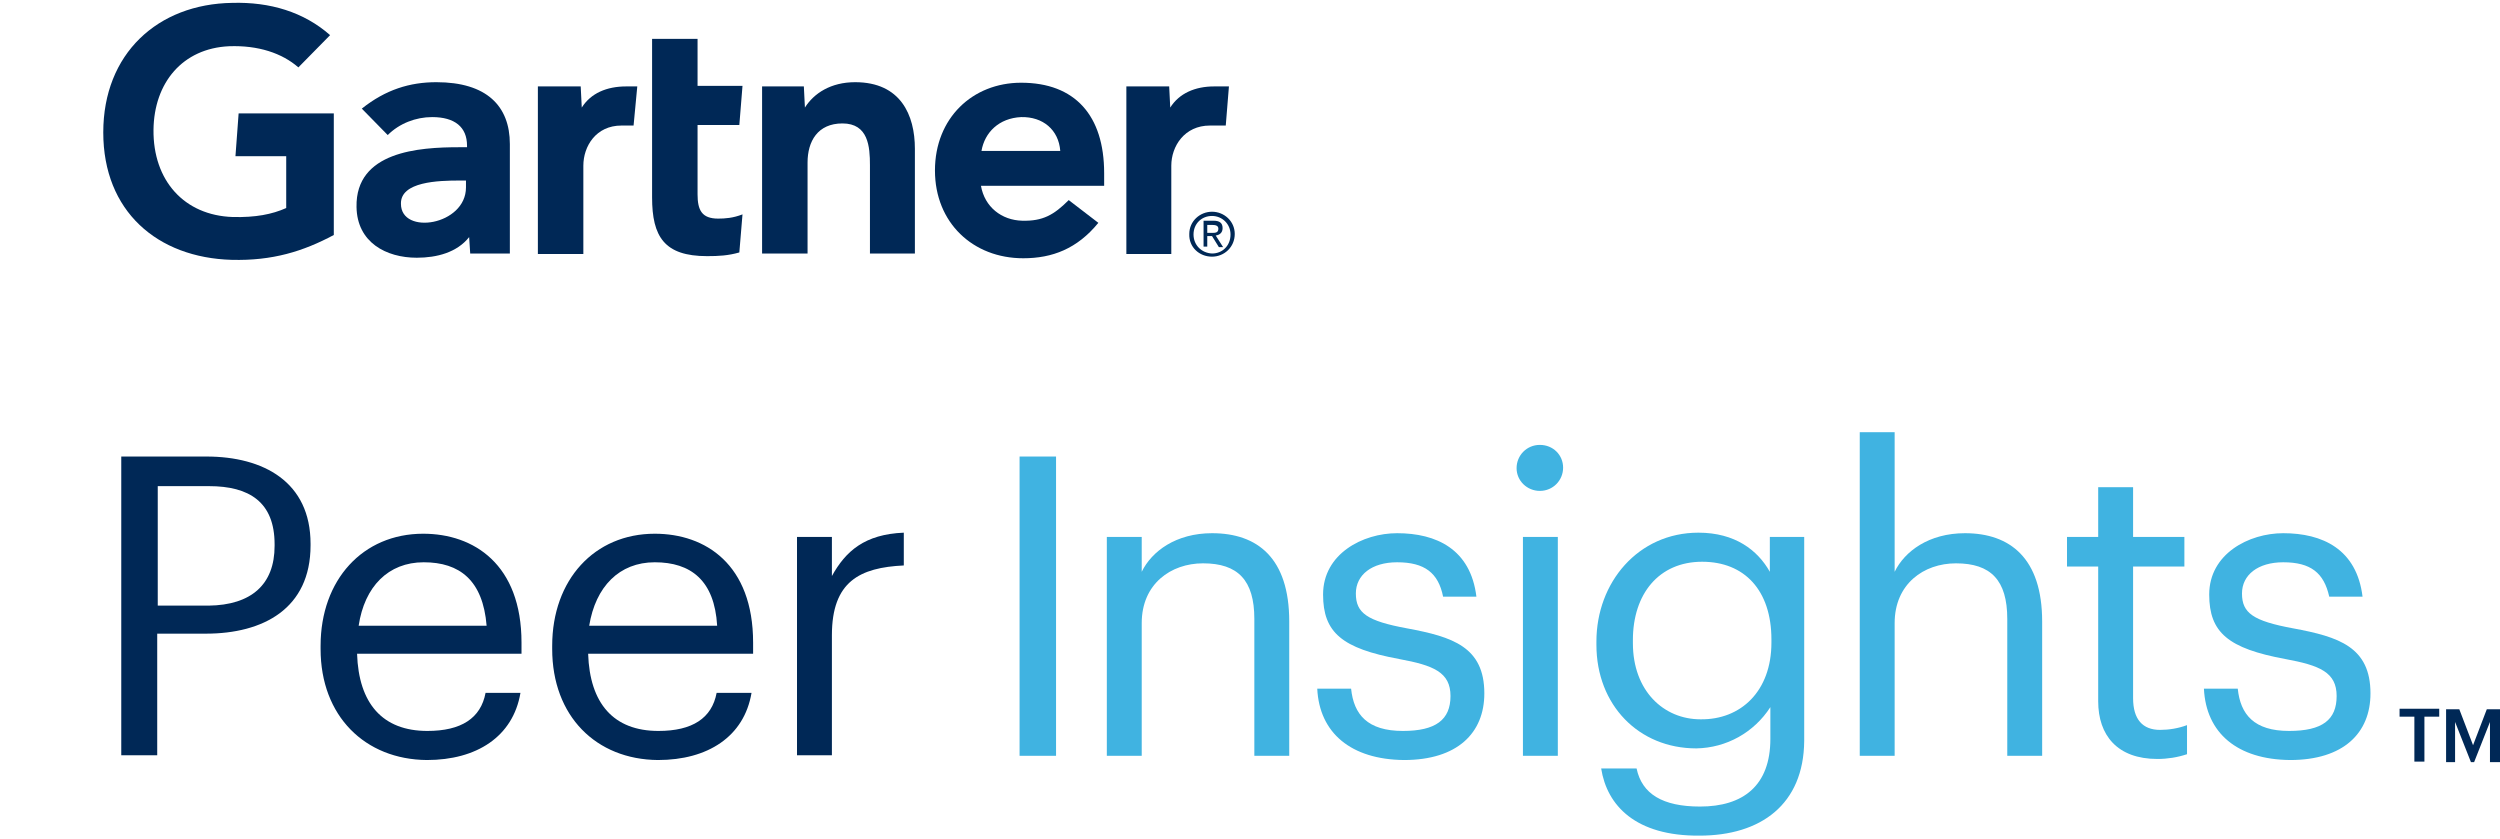 <svg width="292" height="98" viewBox="0 0 292 98" fill="none" xmlns="http://www.w3.org/2000/svg">
<g clip-path="url(#clip0_2653_118098)">
<path d="M143.539 10.094L143.169 14.664H141.316C138.352 14.664 136.808 17.072 136.808 19.357V29.671H131.559V10.094H136.561L136.684 12.564C137.734 10.897 139.587 10.094 141.81 10.094H143.539Z" fill="#002856"/>
<path d="M106.921 29.609H101.61V19.296C101.61 17.134 101.425 14.417 98.399 14.417C95.496 14.417 94.323 16.517 94.323 18.987V29.609H89.012V10.094H93.89L94.014 12.564C95.064 10.897 97.04 9.6 99.881 9.6C105.192 9.6 106.859 13.429 106.859 17.381V29.609H106.921Z" fill="#002856"/>
<path d="M86.724 25.039L86.354 29.485C85.057 29.856 83.945 29.917 82.587 29.917C77.584 29.917 76.164 27.632 76.164 23.062V4.536H81.475V10.032H86.724L86.354 14.602H81.475V22.692C81.475 24.545 81.969 25.533 83.883 25.533C84.686 25.533 85.613 25.471 86.724 25.039Z" fill="#002856"/>
<path d="M74.434 10.094L74.002 14.664H72.582C69.617 14.664 68.135 17.072 68.135 19.357V29.671H62.824V10.094H67.826L67.95 12.564C69 10.897 70.852 10.094 73.137 10.094H74.434Z" fill="#002856"/>
<path d="M38.988 27.447C35.406 29.362 31.824 30.473 27.069 30.35C18.362 30.103 12.062 24.668 12.062 15.467C12.062 6.265 18.423 0.46 27.131 0.336C31.515 0.213 35.468 1.386 38.556 4.104L34.85 7.871C32.936 6.203 30.157 5.277 26.76 5.4C21.326 5.647 17.991 9.662 17.929 15.158C17.867 21.086 21.511 25.162 27.193 25.348C29.848 25.409 31.762 25.039 33.43 24.298V18.246H27.501L27.872 13.243H38.988V27.447Z" fill="#002856"/>
<path d="M123.839 17.628C123.654 15.158 121.801 13.614 119.269 13.676C116.676 13.799 115.008 15.467 114.638 17.628H123.839ZM129.088 21.704H114.576C115.008 24.174 116.984 25.718 119.393 25.78C121.801 25.842 123.098 25.101 124.827 23.371L128.286 26.027C125.815 29.053 122.913 30.165 119.516 30.165C113.65 30.165 109.203 26.027 109.203 19.913C109.203 13.799 113.588 9.662 119.269 9.662C125.568 9.662 128.965 13.491 128.965 20.222V21.704H129.088Z" fill="#002856"/>
<path d="M54.426 21.086H53.684C51.214 21.086 46.768 21.21 46.83 23.804C46.83 27.509 54.426 26.336 54.426 21.889V21.086ZM59.551 16.825V29.609H54.92L54.796 27.694C53.376 29.485 51.029 30.103 48.682 30.103C45.1 30.103 41.704 28.312 41.642 24.174C41.519 17.69 48.929 17.196 53.623 17.196H54.549V17.011C54.549 14.849 53.129 13.676 50.473 13.676C48.559 13.676 46.644 14.417 45.286 15.775L42.26 12.688C45.039 10.464 47.88 9.6 50.967 9.6C56.834 9.6 59.551 12.379 59.551 16.825Z" fill="#002856"/>
<path d="M141.008 27.2V26.274H141.626C141.934 26.274 142.305 26.336 142.305 26.706C142.305 27.2 141.934 27.2 141.564 27.2H141.008ZM141.008 27.571H141.564L142.367 28.868H142.861L141.996 27.509C142.429 27.447 142.799 27.2 142.799 26.644C142.799 26.027 142.429 25.78 141.749 25.78H140.576V28.806H141.008V27.571ZM141.564 29.979C142.984 29.979 144.219 28.868 144.219 27.324C144.219 25.842 142.984 24.73 141.564 24.73C140.144 24.73 138.908 25.842 138.908 27.324C138.847 28.868 140.082 29.979 141.564 29.979ZM139.403 27.386C139.403 26.15 140.329 25.224 141.564 25.224C142.737 25.224 143.725 26.15 143.725 27.386C143.725 28.682 142.799 29.609 141.564 29.609C140.329 29.547 139.403 28.621 139.403 27.386Z" fill="#002856"/>
<path d="M36.273 63.513V63.698C36.273 71.109 30.715 74.011 24.045 74.011H18.363V88.215H14.164V53.323H24.107C30.776 53.323 36.273 56.287 36.273 63.513ZM32.073 63.76V63.575C32.073 58.634 29.109 56.781 24.416 56.781H18.425V70.738H24.354C29.356 70.676 32.073 68.268 32.073 63.76Z" fill="#002856"/>
<path d="M37.445 75.802V75.431C37.445 67.712 42.386 62.339 49.426 62.339C55.354 62.339 60.912 65.921 60.912 75.061V76.358H41.706C41.892 82.163 44.671 85.374 49.92 85.374C53.872 85.374 56.157 83.892 56.713 80.928H60.789C59.924 86.053 55.663 88.771 49.858 88.771C42.633 88.709 37.445 83.645 37.445 75.802ZM49.488 65.674C45.35 65.674 42.571 68.515 41.892 73.085H56.837C56.404 67.774 53.687 65.674 49.488 65.674Z" fill="#002856"/>
<path d="M64.496 75.802V75.432C64.496 67.712 69.436 62.339 76.477 62.339C82.405 62.339 87.963 65.921 87.963 75.061V76.358H68.695C68.881 82.163 71.66 85.374 76.909 85.374C80.861 85.374 83.146 83.892 83.702 80.928H87.778C86.913 86.054 82.652 88.771 76.847 88.771C69.622 88.709 64.496 83.645 64.496 75.802ZM76.477 65.674C72.339 65.674 69.56 68.515 68.819 73.085H83.764C83.455 67.774 80.676 65.674 76.477 65.674Z" fill="#002856"/>
<path d="M97.166 67.28C98.771 64.377 100.995 62.401 105.564 62.216V66.045C100.439 66.292 97.166 67.897 97.166 74.197V88.215H93.09V62.71H97.166V67.28Z" fill="#002856"/>
<path d="M123.347 88.277H119.086V53.323H123.347V88.277Z" fill="#40B3E1"/>
<path d="M133.353 66.786C134.527 64.377 137.367 62.278 141.567 62.278C146.878 62.278 150.583 65.18 150.583 72.591V88.277H146.507V72.282C146.507 67.774 144.593 65.797 140.517 65.797C136.75 65.797 133.353 68.206 133.353 72.776V88.277H129.277V62.71H133.353V66.786Z" fill="#40B3E1"/>
<path d="M153.855 80.434H157.808C158.117 83.46 159.722 85.374 163.86 85.374C167.689 85.374 169.418 84.077 169.418 81.298C169.418 78.519 167.442 77.716 163.428 76.975C156.758 75.74 154.535 73.888 154.535 69.441C154.535 64.686 159.166 62.278 163.181 62.278C167.75 62.278 171.765 64.13 172.444 69.688H168.553C167.998 66.909 166.392 65.674 163.181 65.674C160.216 65.674 158.364 67.156 158.364 69.318C158.364 71.603 159.66 72.529 164.354 73.394C169.665 74.382 173.37 75.555 173.37 80.99C173.37 85.621 170.221 88.771 163.983 88.771C157.808 88.709 154.102 85.621 153.855 80.434Z" fill="#40B3E1"/>
<path d="M177.137 54.682C177.137 53.2 178.31 51.964 179.854 51.964C181.398 51.964 182.571 53.138 182.571 54.62C182.571 56.102 181.398 57.337 179.854 57.337C178.372 57.337 177.137 56.164 177.137 54.682ZM181.954 88.277H177.878V62.71H181.954V88.277Z" fill="#40B3E1"/>
<path d="M187.017 89.759H191.154C191.772 92.723 194.18 94.205 198.565 94.205C203.567 94.205 206.779 91.797 206.779 86.301V82.595C204.864 85.559 201.653 87.35 198.133 87.412C191.401 87.412 186.461 82.348 186.461 75.308V74.938C186.461 68.021 191.34 62.216 198.38 62.216C202.641 62.216 205.296 64.254 206.717 66.786V62.71H210.731V86.548C210.669 93.958 205.667 97.602 198.503 97.602C191.031 97.664 187.696 94.082 187.017 89.759ZM206.902 75.061V74.691C206.902 68.947 203.753 65.612 198.812 65.612C193.748 65.612 190.722 69.379 190.722 74.752V75.123C190.722 80.681 194.304 84.016 198.627 84.016C203.32 84.077 206.902 80.743 206.902 75.061Z" fill="#40B3E1"/>
<path d="M221.295 66.786C222.468 64.377 225.309 62.278 229.508 62.278C234.757 62.278 238.524 65.18 238.524 72.591V88.277H234.449V72.282C234.449 67.774 232.534 65.798 228.458 65.798C224.691 65.798 221.295 68.206 221.295 72.776V88.277H217.219V50.482H221.295V66.786Z" fill="#40B3E1"/>
<path d="M245.069 81.916V66.168H241.426V62.71H245.069V56.905H249.145V62.71H255.136V66.168H249.145V81.545C249.145 84.016 250.257 85.251 252.295 85.251C253.345 85.251 254.456 85.065 255.444 84.695V88.091C254.333 88.462 253.159 88.647 251.986 88.647C247.293 88.647 245.069 85.868 245.069 81.916Z" fill="#40B3E1"/>
<path d="M257.418 80.434H261.37C261.679 83.46 263.285 85.374 267.361 85.374C271.251 85.374 272.919 84.077 272.919 81.298C272.919 78.519 270.942 77.716 266.928 76.975C260.259 75.74 258.036 73.888 258.036 69.441C258.036 64.686 262.667 62.278 266.681 62.278C271.251 62.278 275.265 64.13 275.945 69.688H272.054C271.437 66.909 269.893 65.674 266.681 65.674C263.717 65.674 261.864 67.156 261.864 69.318C261.864 71.603 263.161 72.529 267.855 73.394C273.166 74.382 276.871 75.555 276.871 80.99C276.871 85.621 273.721 88.771 267.484 88.771C261.309 88.709 257.665 85.621 257.418 80.434Z" fill="#40B3E1"/>
<path d="M280.27 82.781H284.901V83.707H283.172V88.956H281.999V83.707H280.27V82.781Z" fill="#002856"/>
<path d="M288.853 87.042L290.458 82.842H292.002V89.018H290.829V84.324L288.976 89.018H288.606L286.753 84.324V89.018H285.703V82.842H287.247L288.853 87.042Z" fill="#002856"/>
</g>
<defs>
<clipPath id="clip0_2653_118098">
<rect width="280" height="97.327" fill="white" transform="translate(12 0.336)"/>
</clipPath>
</defs>
</svg>

